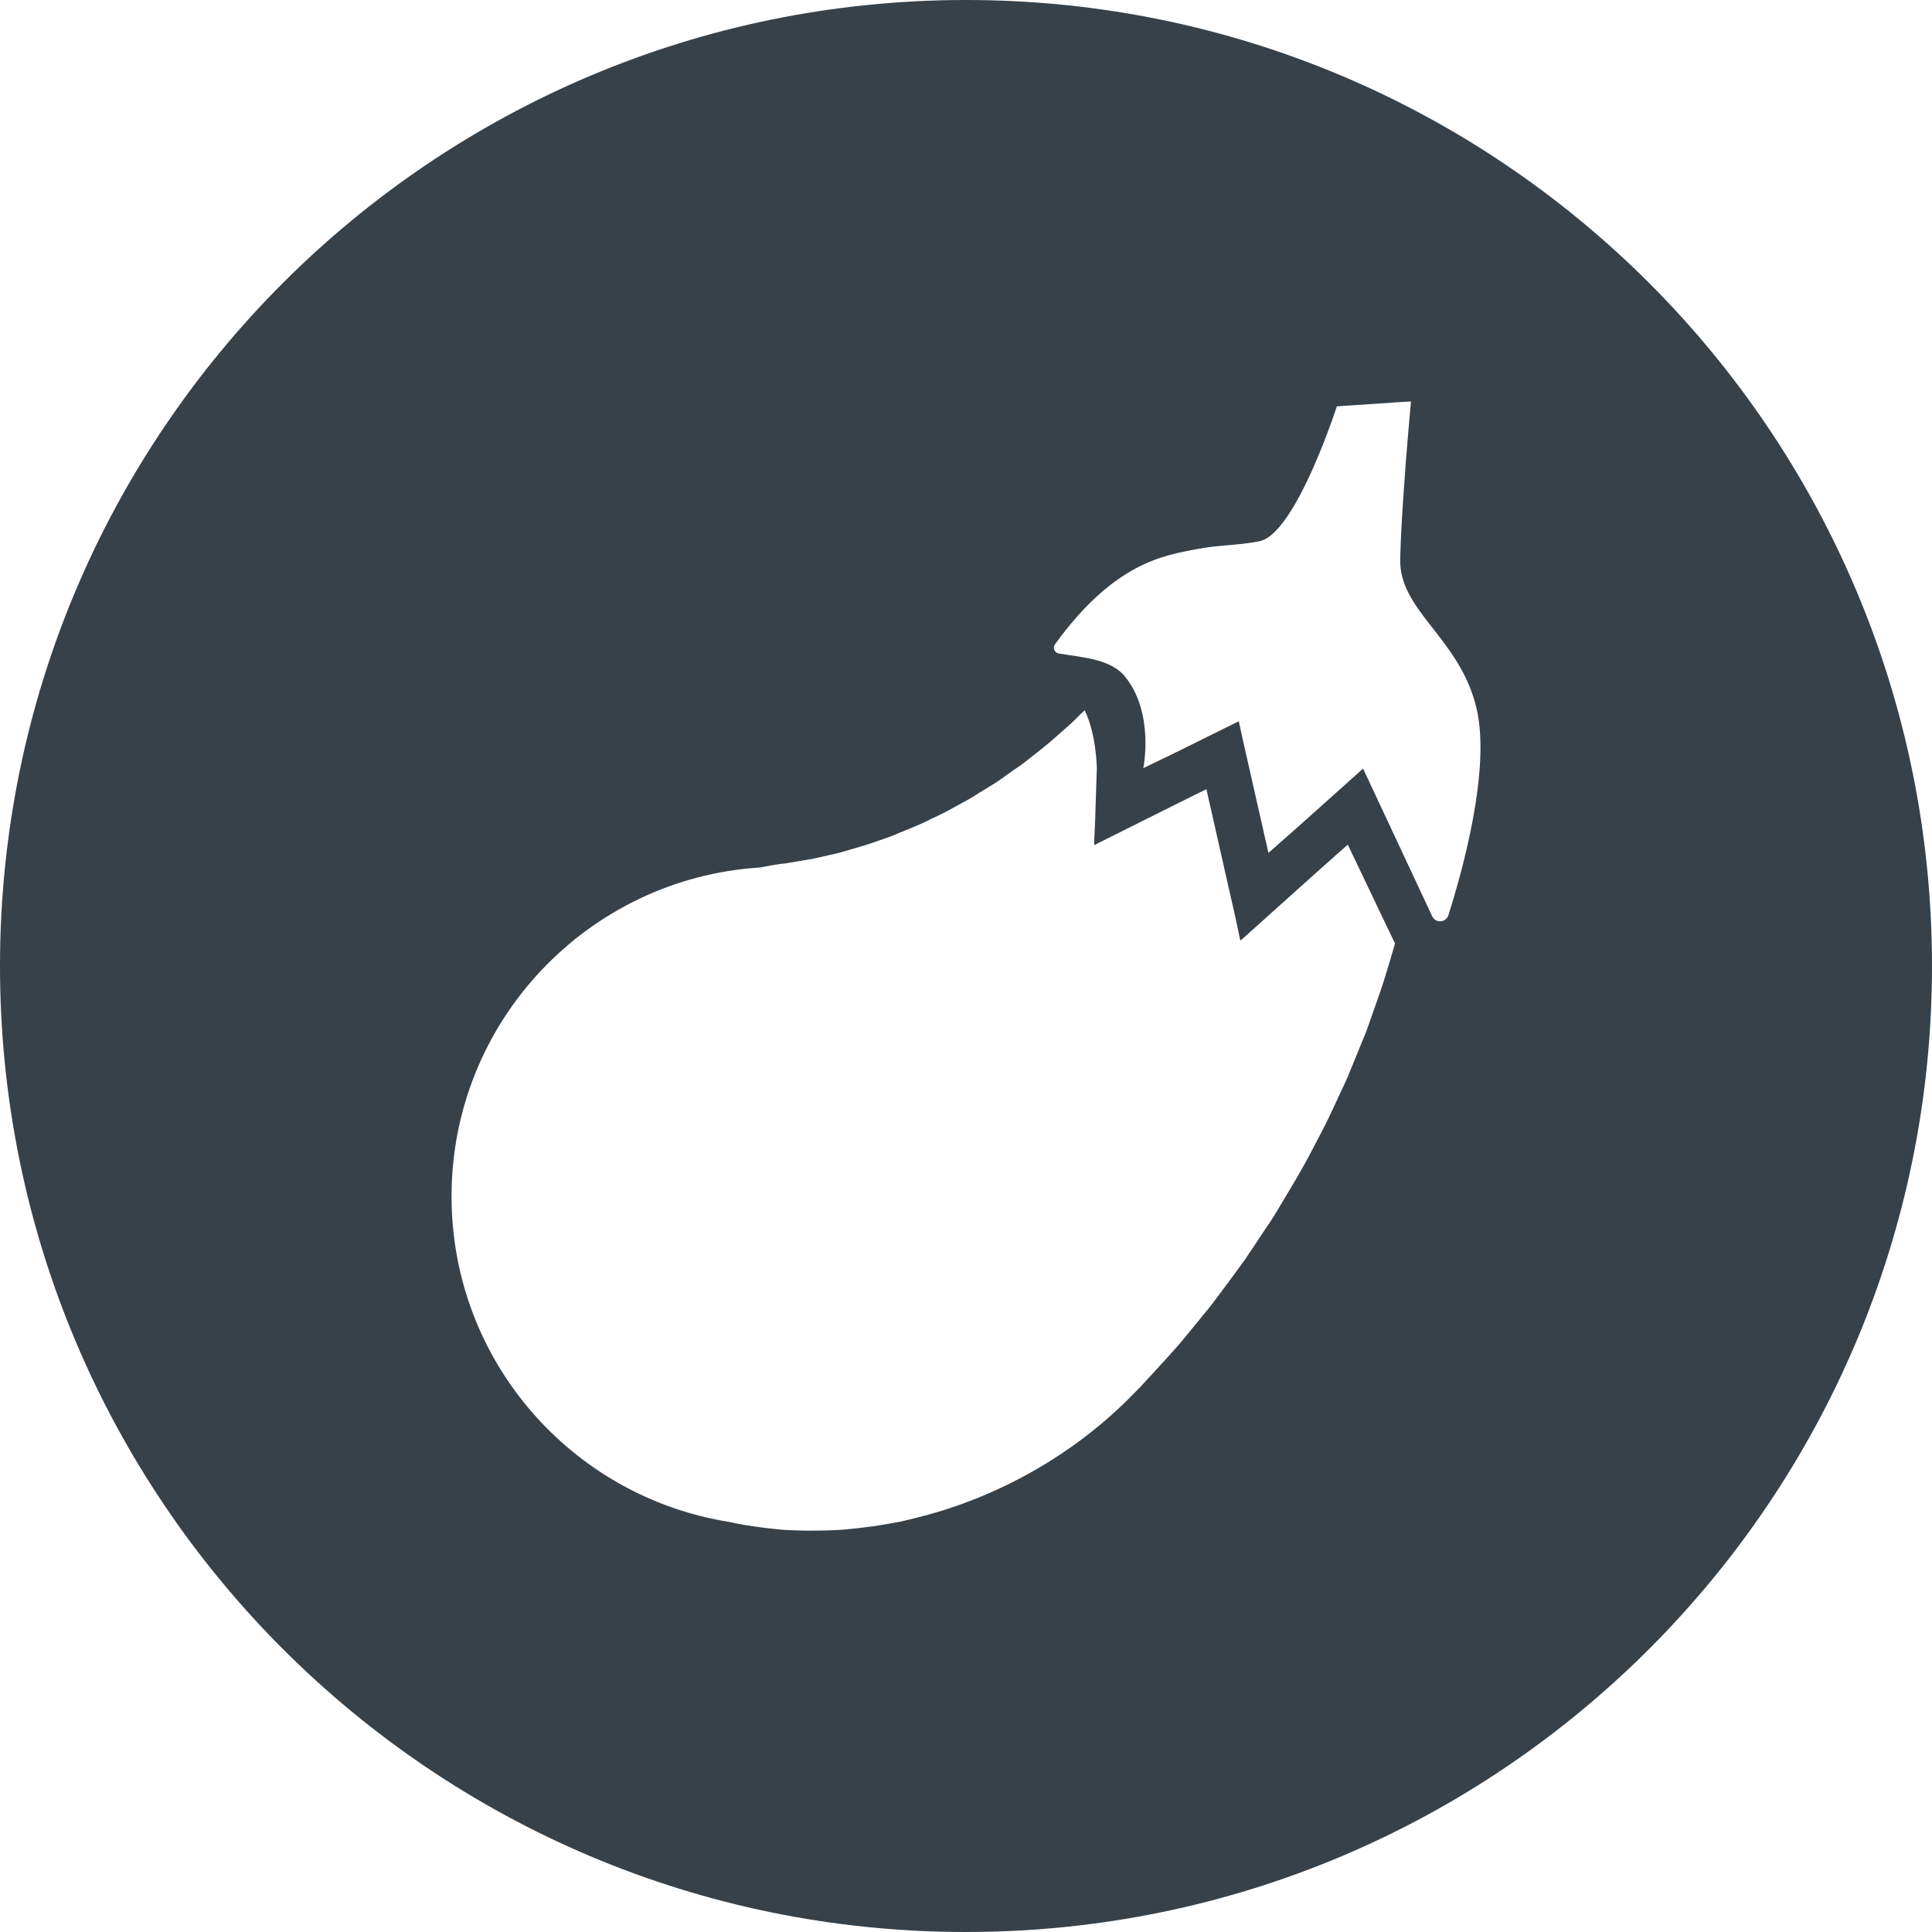 <?xml version="1.0" encoding="utf-8"?>
<!-- Generator: Adobe Illustrator 18.1.1, SVG Export Plug-In . SVG Version: 6.00 Build 0)  -->
<!DOCTYPE svg PUBLIC "-//W3C//DTD SVG 1.1//EN" "http://www.w3.org/Graphics/SVG/1.1/DTD/svg11.dtd">
<svg version="1.1" id="_x31_0" xmlns="http://www.w3.org/2000/svg" xmlns:xlink="http://www.w3.org/1999/xlink" x="0px" y="0px"
	 viewBox="0 0 512 512" style="enable-background:new 0 0 512 512;" xml:space="preserve">
<style type="text/css">
	.st0{fill:#374149;}
</style>
<g>
	<path class="st0" d="M256,0C114.617,0,0,114.617,0,256c0,141.386,114.617,256,256,256c141.386,0,256-114.614,256-256
		C512,114.617,397.386,0,256,0z M373.926,106.39c-0.011,0.133-1.164,12.325-2.011,24.981c-0.398,5.882-0.731,11.863-0.848,16.774
		c-0.164,6.797,3.645,11.953,8.078,17.64c4.617,5.922,9.91,12.41,12.152,21.938c3.813,16.18-3.785,43.266-7.465,54.825
		c-0.637,2-3.398,2.175-4.289,0.273l-18.309-39.133l-17,15.207l-8.086,7.137l-6.371-28.145l-1.454-6.59l-0.035,0.016l-0.035-0.161
		l-15.793,7.829l-9.473,4.59c0.129-0.641,2.856-14.774-4.847-24.274c-3.859-4.758-11.602-5.094-17.558-6.114
		c-1.133-0.195-1.661-1.519-0.989-2.449c15.84-21.879,29.098-23.539,37.496-25.203c5.629-1.117,10.75-0.934,16.661-2.094
		c5.726-1.125,11.91-13.59,15.98-23.492c2.762-6.719,4.547-12.262,4.547-12.262l17.035-1.144L373.926,106.39z M238.718,403.234
		c-2.48,0.469-4.957,0.89-7.437,1.266c-2.477,0.328-4.954,0.606-7.387,0.84c-2.43,0.187-4.863,0.281-7.293,0.281
		c-2.386,0.047-4.77,0-7.11-0.094c-2.386-0.094-4.722-0.375-7.015-0.652c-3.274-0.422-6.406-0.891-9.493-1.594
		c-41.57-6.731-73.32-42.738-73.32-86.227c0-46.343,36.145-84.312,81.786-87.164c1.824-0.374,3.695-0.703,5.656-0.984
		c0,0,0.375,0,1.078-0.094c0.703-0.141,1.731-0.282,3.039-0.516c0.657-0.094,1.356-0.23,2.153-0.371
		c0.793-0.141,1.726-0.234,2.617-0.469c1.825-0.422,3.93-0.886,6.219-1.402c2.246-0.656,4.722-1.355,7.343-2.152
		c1.309-0.418,2.618-0.886,3.973-1.355c1.356-0.516,2.852-0.934,4.211-1.59c2.805-1.168,5.844-2.293,8.742-3.789
		c1.449-0.699,2.992-1.402,4.492-2.195c1.492-0.797,2.945-1.59,4.442-2.434c0.746-0.422,1.496-0.793,2.242-1.262l2.153-1.356
		c1.496-0.89,2.945-1.824,4.394-2.71c1.402-0.985,2.809-1.965,4.16-2.95c1.406-0.934,2.809-1.914,4.07-2.945
		c2.621-2.059,5.238-4.066,7.484-6.126c1.215-1.074,2.336-2.058,3.458-3.039c1.125-0.98,2.058-2.011,3.039-2.945
		c0.374-0.328,0.702-0.657,1.031-0.985c3.086,6.36,3.179,14.73,3.226,15.246l-0.442,13.793l-0.285,6.543l0.078-0.035l-0.007,0.18
		l18.426-9.211l9.203-4.582l2.074-0.992l4.434,19.649l3.098,13.66l1.426,6.656l0.066-0.058l0.039,0.18l15.574-13.985l10.102-9.031
		l2.73-2.383l8.258,17.309l4.254,8.883c-0.703,2.48-1.449,4.957-2.246,7.527c-0.746,2.621-1.636,5.145-2.57,7.813
		c-0.934,2.617-1.871,5.281-2.805,7.949c-1.078,2.664-2.153,5.332-3.274,8.043c-0.562,1.308-1.125,2.664-1.637,4.019
		c-0.61,1.356-1.215,2.668-1.871,4.023c-1.214,2.665-2.48,5.333-3.742,7.997c-1.308,2.617-2.71,5.191-4.066,7.808
		c-2.714,5.238-5.754,10.149-8.652,15.012c-1.45,2.477-2.992,4.77-4.535,7.016c-1.496,2.289-2.992,4.534-4.488,6.73
		c-3.039,4.21-6.035,8.23-8.84,11.926c-2.898,3.602-5.61,6.875-8.043,9.82c-1.214,1.45-2.43,2.711-3.508,3.973
		c-1.121,1.218-2.148,2.34-3.086,3.367c-1.871,2.012-3.32,3.602-4.301,4.676c-1.074,1.078-1.59,1.594-1.59,1.594
		c-15.059,15.523-34.465,26.558-54.294,32.031C243.676,402.019,241.195,402.676,238.718,403.234z"/>
</g>
</svg>
